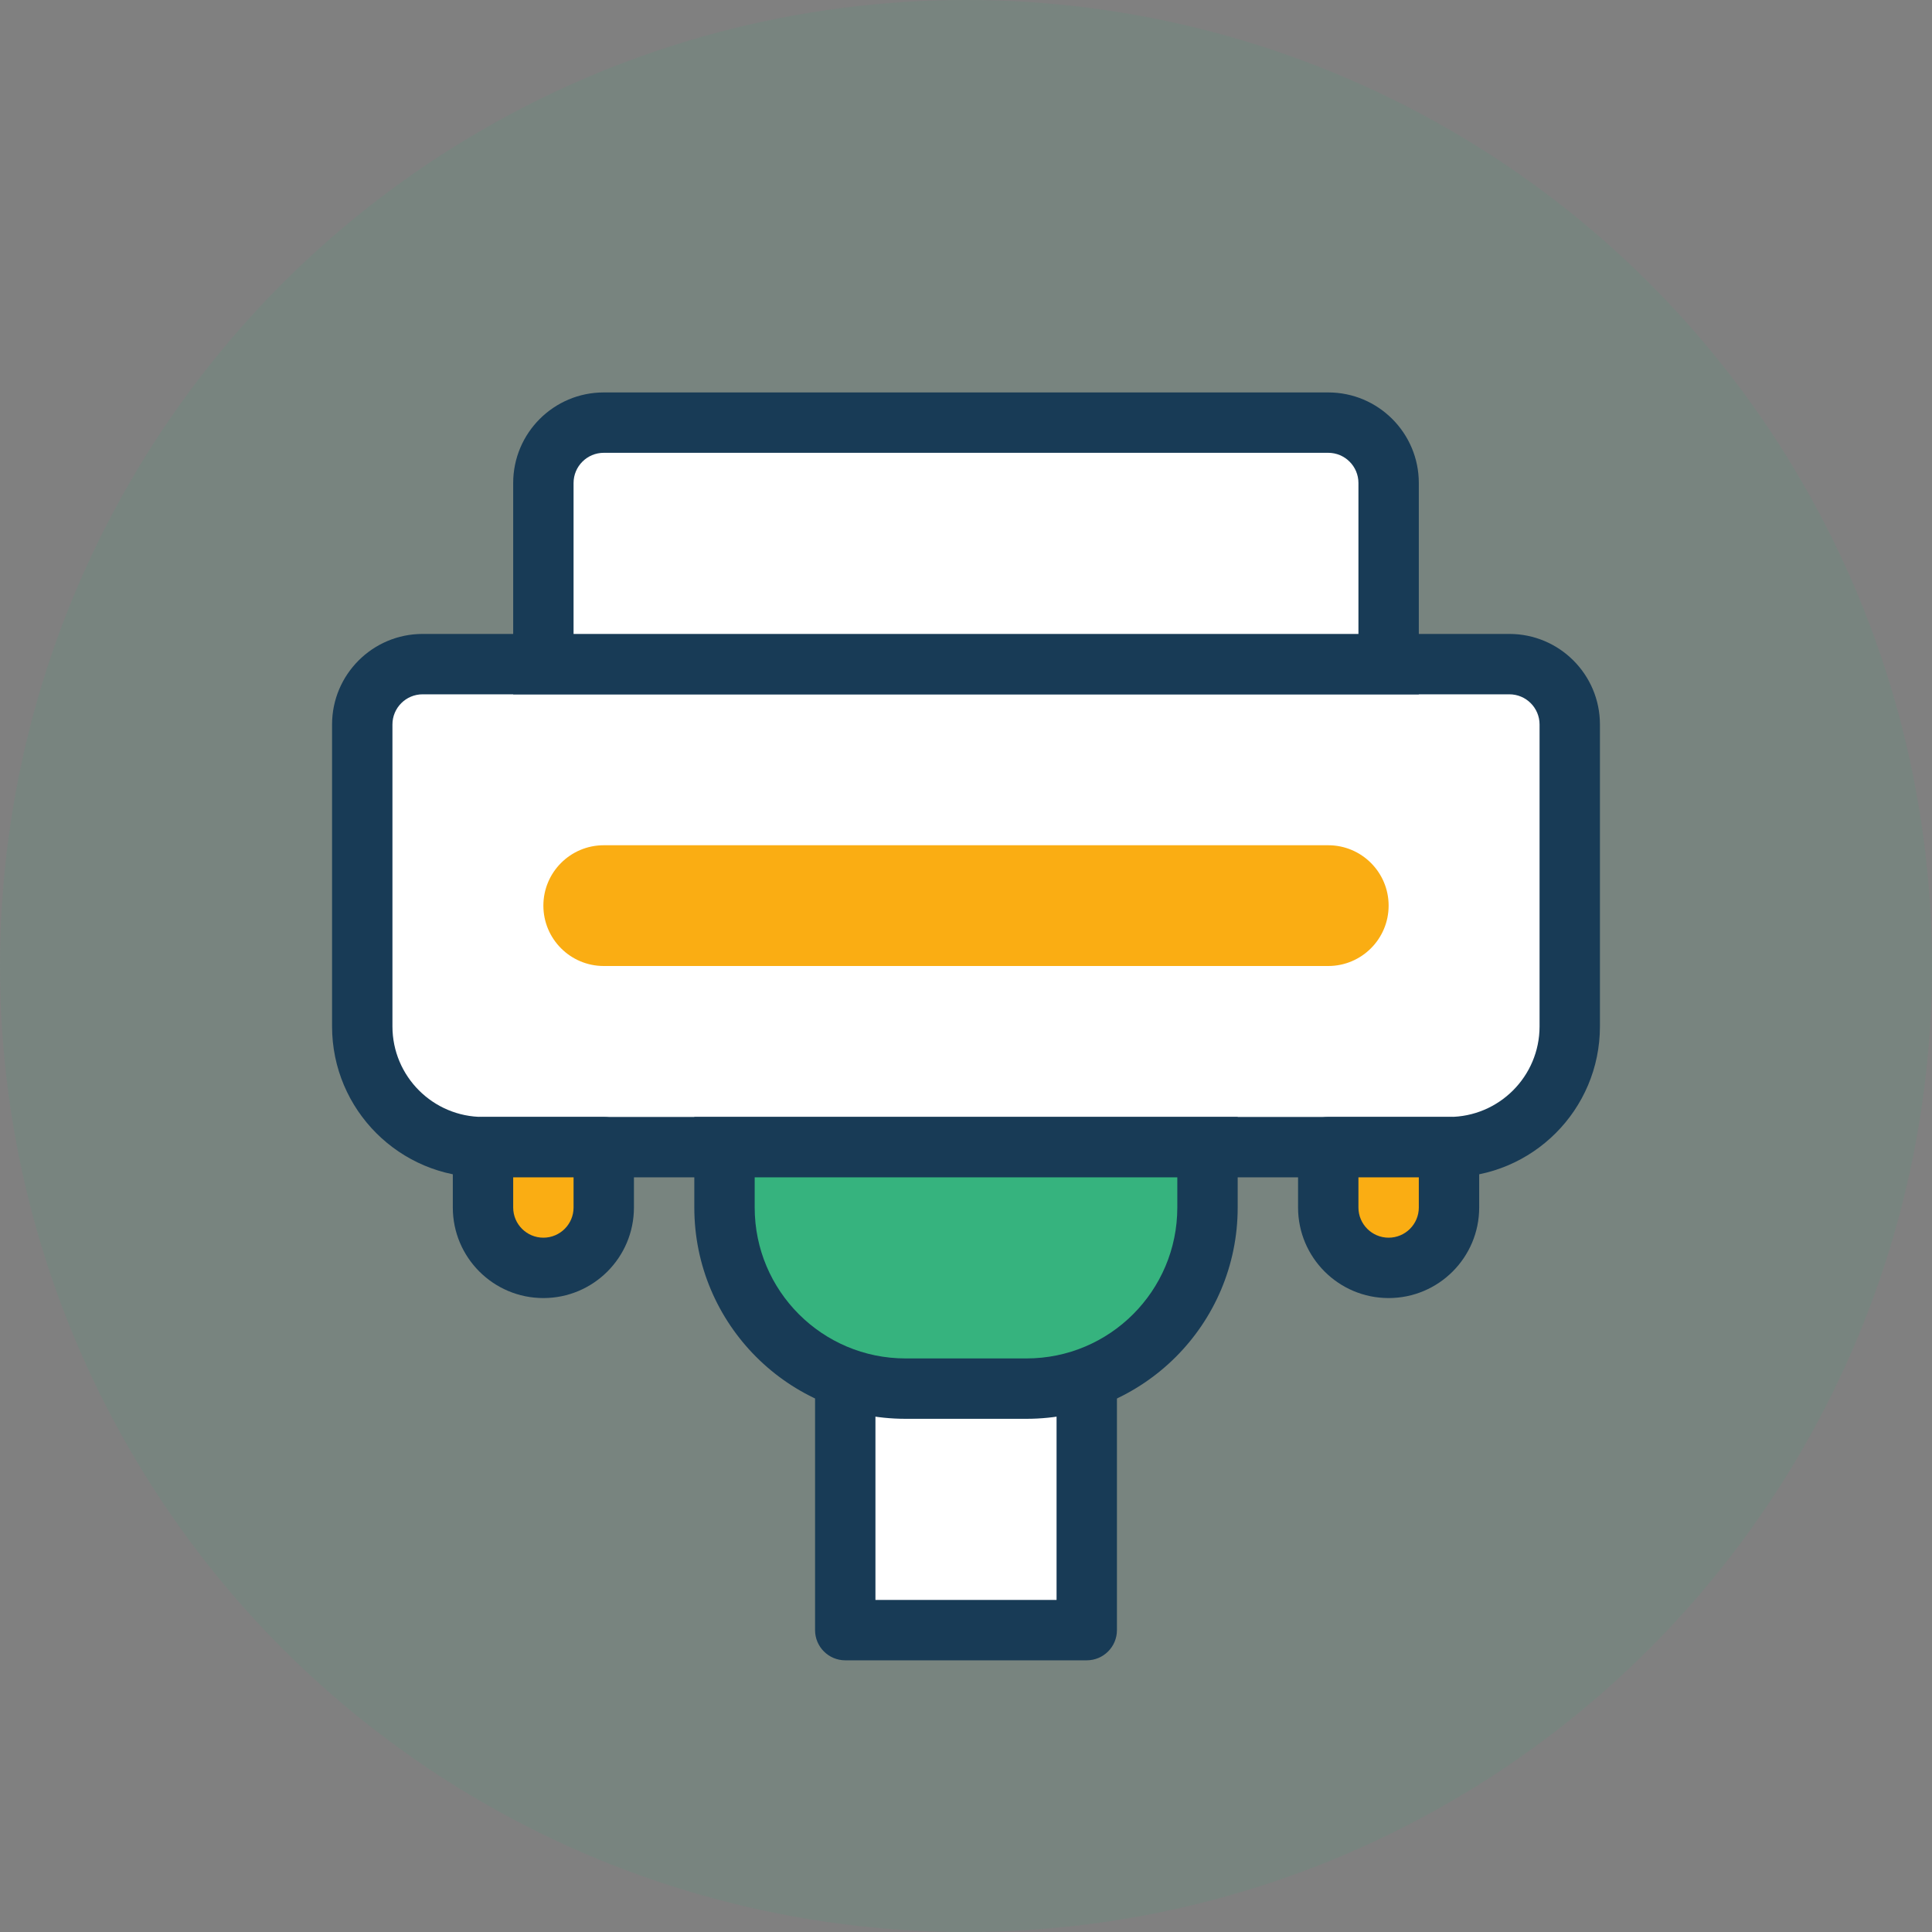 <svg width="32" height="32" viewBox="0 0 32 32" fill="none" xmlns="http://www.w3.org/2000/svg">
<rect x="0" y="0" width="32" height="32" fill="#808080" stroke="none"/>
<g id="iconspace_HDMI">
<circle id="Shape" opacity="0.1" cx="16" cy="16" r="16" fill="#36B37E"/>
<path id="Shape_2" fill-rule="evenodd" clip-rule="evenodd" d="M7 10.5H25C25.828 10.5 26.5 11.172 26.5 12V17C26.5 18.381 25.381 19.5 24 19.5H8C6.619 19.5 5.5 18.381 5.5 17V12C5.5 11.172 6.172 10.5 7 10.5Z" fill="#183B56"/>
<path id="Shape_3" d="M7 11.5C6.724 11.5 6.5 11.724 6.5 12V17C6.5 17.828 7.172 18.5 8 18.5H24C24.828 18.5 25.5 17.828 25.5 17V12C25.5 11.724 25.276 11.5 25 11.5H7Z" fill="white"/>
<path id="Shape_4" fill-rule="evenodd" clip-rule="evenodd" d="M13.5 21C13.5 20.724 13.724 20.5 14 20.5H18C18.276 20.5 18.5 20.724 18.5 21V27C18.5 27.276 18.276 27.5 18 27.5H14C13.724 27.5 13.5 27.276 13.5 27V21Z" fill="#183B56"/>
<path id="Shape_5" d="M14.5 21.5V26.5H17.5V21.5H14.5Z" fill="white"/>
<path id="Shape_6" fill-rule="evenodd" clip-rule="evenodd" d="M10 6.5H22C22.828 6.5 23.5 7.172 23.5 8V11.5H8.5V8C8.5 7.172 9.172 6.5 10 6.5Z" fill="#183B56"/>
<path id="Shape_7" d="M22.5 10.5V8C22.5 7.724 22.276 7.5 22 7.5H10C9.724 7.5 9.5 7.724 9.5 8V10.5H22.5Z" fill="white"/>
<path id="Shape_8" fill-rule="evenodd" clip-rule="evenodd" d="M11.5 18.5H20.5V20C20.5 21.933 18.933 23.5 17 23.5H15C13.067 23.5 11.5 21.933 11.5 20V18.5Z" fill="#183B56"/>
<path id="Shape_9" fill-rule="evenodd" clip-rule="evenodd" d="M12.5 19.5V20C12.5 21.381 13.619 22.5 15 22.5H17C18.381 22.5 19.5 21.381 19.5 20V19.5H12.5Z" fill="#36B37E"/>
<path id="Shape_10" fill-rule="evenodd" clip-rule="evenodd" d="M7.5 19V20C7.5 20.828 8.172 21.5 9 21.5C9.828 21.5 10.5 20.828 10.5 20V19C10.5 18.724 10.276 18.5 10 18.5H8C7.724 18.5 7.5 18.724 7.5 19Z" fill="#183B56"/>
<path id="Shape_11" fill-rule="evenodd" clip-rule="evenodd" d="M8.5 19.5H9.5V20C9.5 20.276 9.276 20.5 9 20.5C8.724 20.5 8.5 20.276 8.5 20V19.5Z" fill="#FAAD13"/>
<path id="Shape_12" fill-rule="evenodd" clip-rule="evenodd" d="M21.5 19V20C21.5 20.828 22.172 21.5 23 21.5C23.828 21.5 24.5 20.828 24.5 20V19C24.5 18.724 24.276 18.5 24 18.5H22C21.724 18.5 21.5 18.724 21.5 19Z" fill="#183B56"/>
<path id="Shape_13" fill-rule="evenodd" clip-rule="evenodd" d="M22.5 19.5H23.5V20C23.5 20.276 23.276 20.5 23 20.5C22.724 20.5 22.5 20.276 22.5 20V19.5Z" fill="#FAAD13"/>
<path id="Shape_14" fill-rule="evenodd" clip-rule="evenodd" d="M9 15C9 15.552 9.448 16 10 16H22C22.552 16 23 15.552 23 15C23 14.448 22.552 14 22 14H10C9.448 14 9 14.448 9 15Z" fill="#FAAD13"/>
</g>
</svg>
